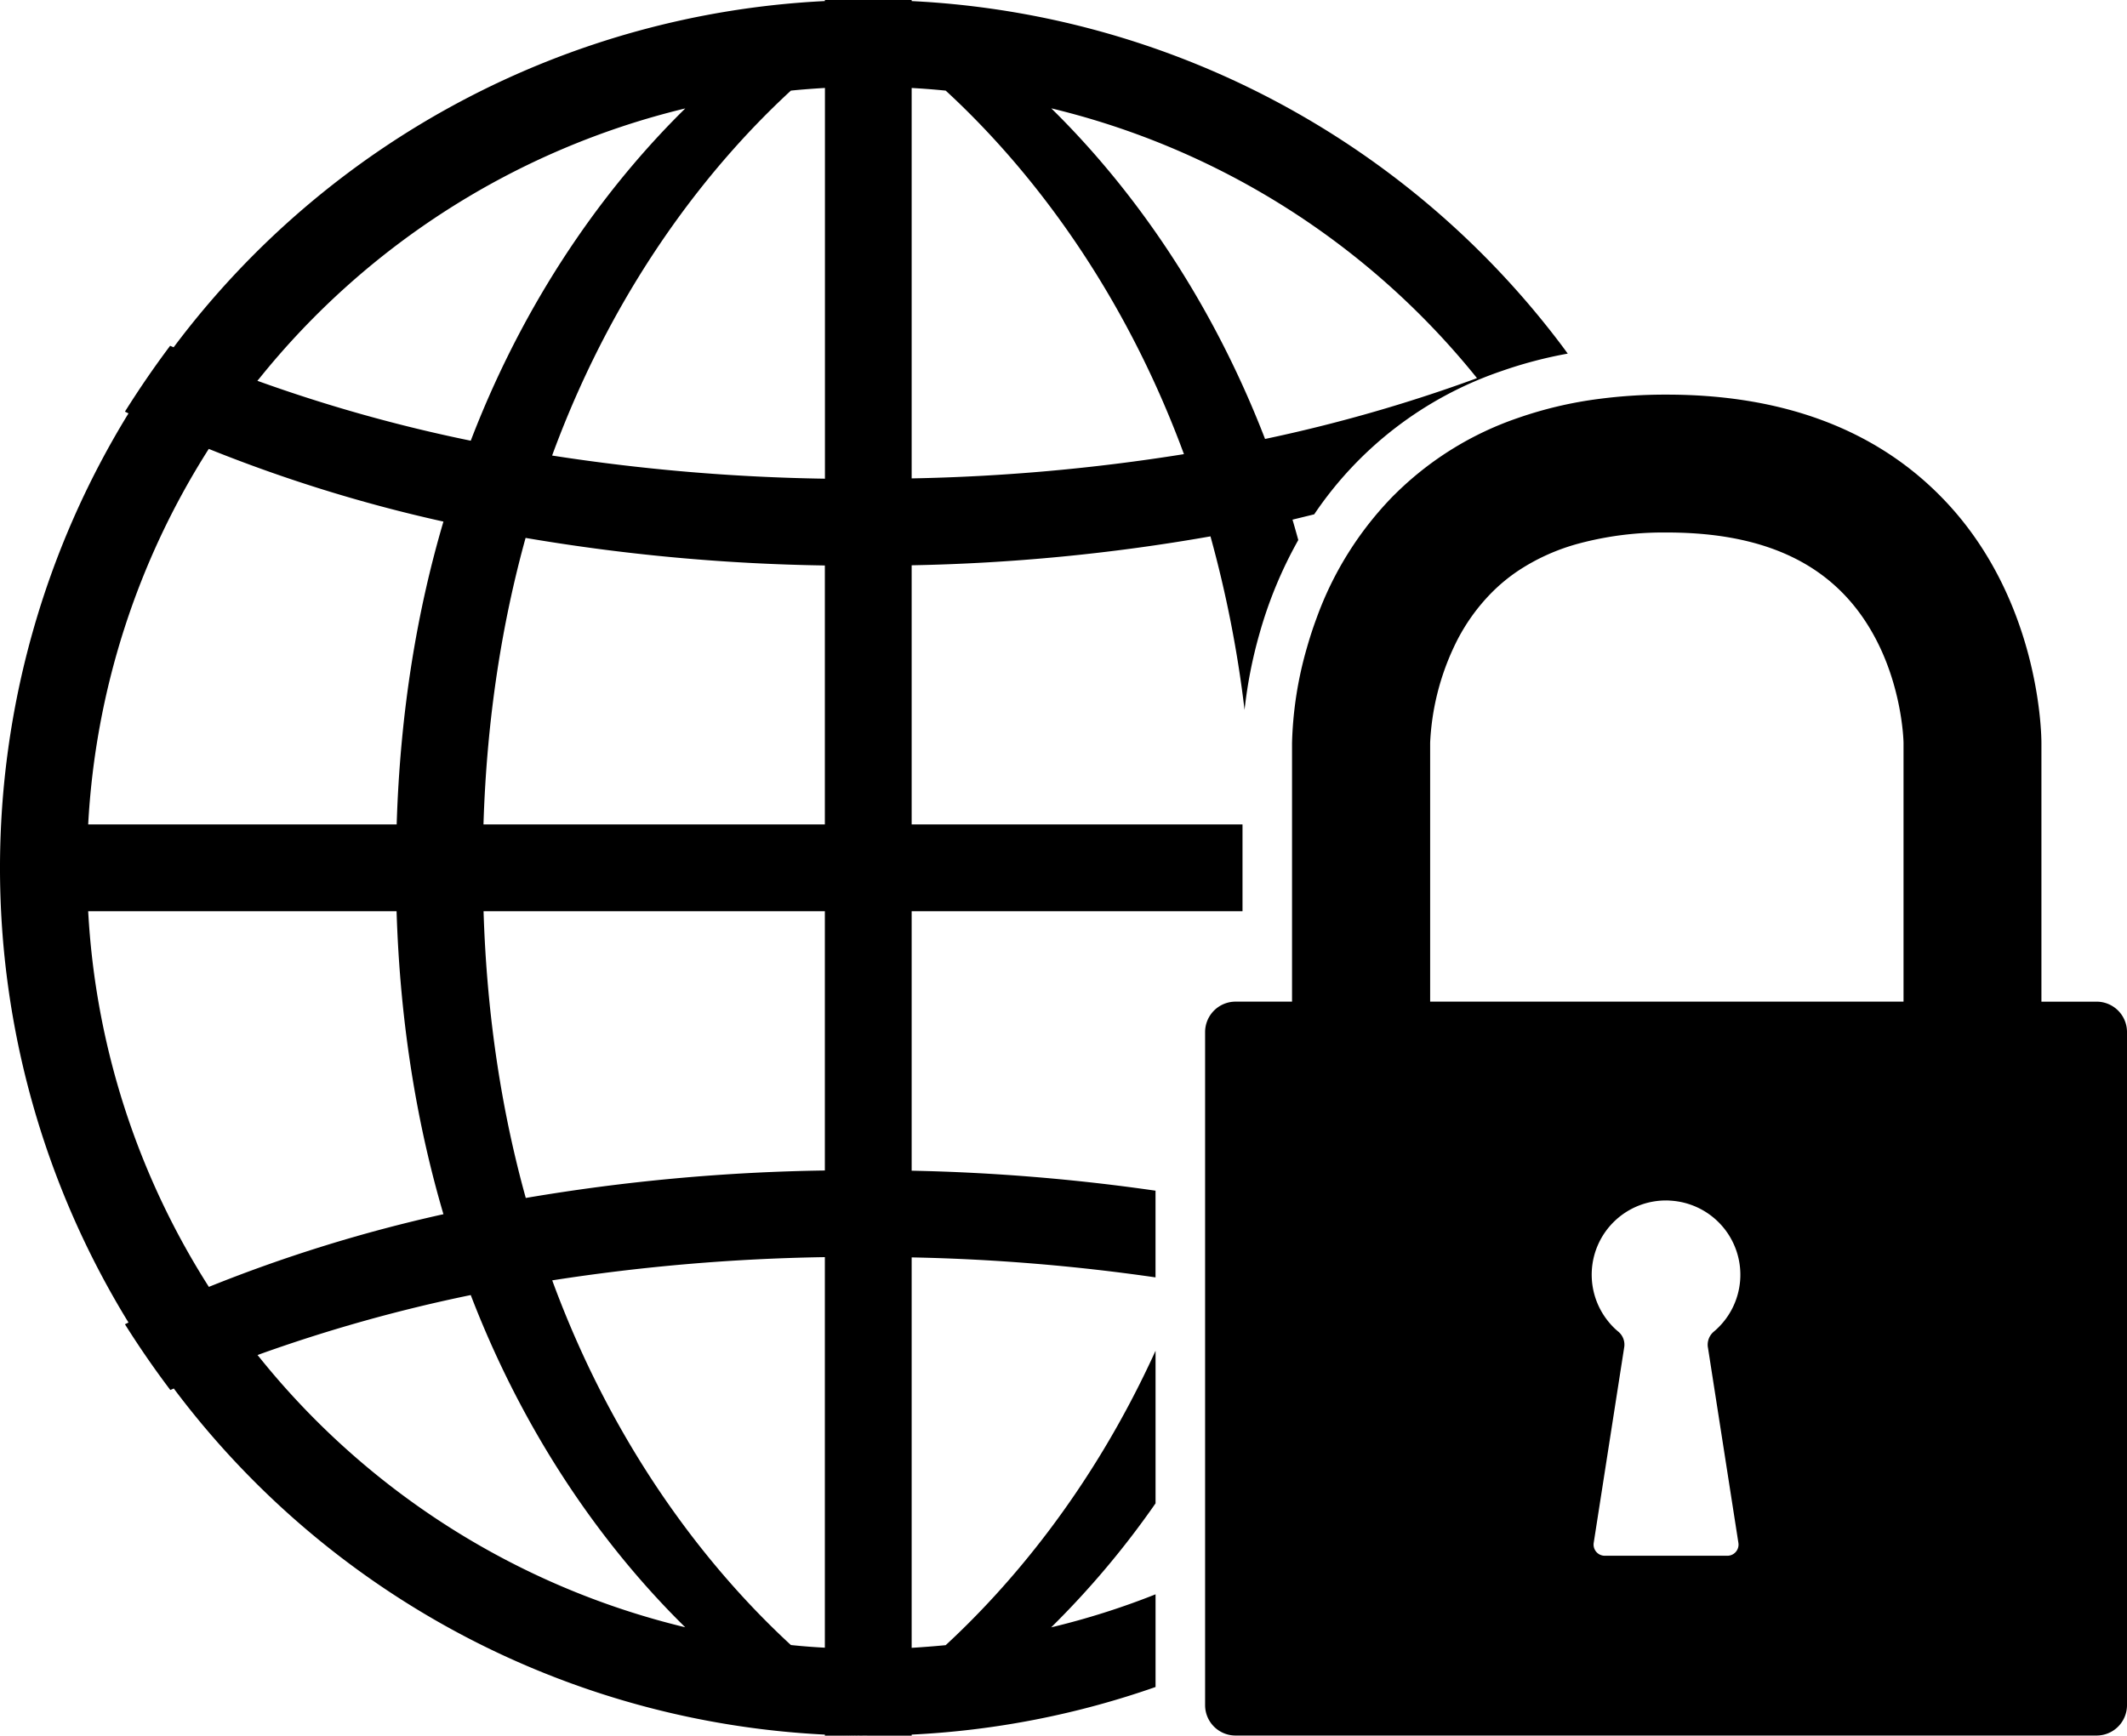 <svg xmlns="http://www.w3.org/2000/svg" viewBox="0 0 800.07 653.05"><path d="M342.85,342.85H467.3V310.2H342.85V212.69a726.91,726.91,0,0,0,112.4-10.88,438.86,438.86,0,0,1,12.82,65.29,172.07,172.07,0,0,1,5.62-28.7,160,160,0,0,1,14.59-35.21q-1.06-3.89-2.18-7.67l8.17-2a138.82,138.82,0,0,1,70.36-53.87,162.37,162.37,0,0,1,25-6.6c-0.71-1-1.46-2-2.2-3A326,326,0,0,0,342.85.41V0H310.2V0.4A326,326,0,0,0,65.68,130.09l-0.45.58-1.3-.57q-9,12-17,24.78l1.34,0.65a326.75,326.75,0,0,0,0,342.08l-1.34.65Q54.93,511,64,523l1.3-.57a6.4,6.4,0,0,1,.43.58A326.12,326.12,0,0,0,310.2,652.65v0.4h16.33c-3.64,0-7.27-.08-10.88-0.2,3.62,0.11,7.24.19,10.88,0.19h16.33v-0.39a325.16,325.16,0,0,0,91.73-17.91V599.87a287.44,287.44,0,0,1-39.26,12.43,330.75,330.75,0,0,0,39.26-46.66V508.22C410.08,562.12,378.36,598,355.65,619q-6.37.61-12.8,1V473.1a743,743,0,0,1,91.73,7.52V448a747.36,747.36,0,0,0-91.73-7.52V342.85ZM97.17,142.79h0a294,294,0,0,1,160.54-102C232.76,65.3,200,105.92,177,165.82a579.46,579.46,0,0,1-80.25-22.54c0.13-.17.26-0.34,0.39-0.49M78.46,168.9a562.12,562.12,0,0,0,88.27,27.35C157,229.2,150.48,267,149.14,310.2H33.1A292.14,292.14,0,0,1,78.46,168.9m0.06,315.33A292.16,292.16,0,0,1,33.1,342.85h116c1.34,43.18,7.93,81.05,17.63,114A561.3,561.3,0,0,0,78.48,484.2m18.71,26.12c-0.13-.15-0.24-0.32-0.39-0.49A584.13,584.13,0,0,1,177,487.27c23,59.86,55.73,100.48,80.68,125A293.77,293.77,0,0,1,97.23,510.35m213,109.6q-6.44-.33-12.8-1c-26.25-24.16-64.5-68.38-89.78-137.21A740.72,740.72,0,0,1,310.2,473V619.9Zm0-179.55A732.91,732.91,0,0,0,197.7,450.74c-8.75-31.5-14.63-67.36-15.88-107.88H310.2V440.4h0Zm0-130.2H181.79c1.25-40.49,7.13-76.31,15.84-107.81A733.31,733.31,0,0,0,310.2,212.76V310.2h0Zm0-130.09a741.26,741.26,0,0,1-102.62-8.71c25.28-68.87,63.55-113.13,89.82-137.31,4.23-.43,8.51-0.75,12.8-1v147Zm245.26-37.84c-0.45.17-.88,0.35-1.32,0.5a578.49,578.49,0,0,1-78.39,22.39c-23-59.54-55.56-100-80.42-124.4a293.79,293.79,0,0,1,160.13,101.5M355.65,34.09C381.85,58.2,420,102.3,445.27,170.87A734.21,734.21,0,0,1,342.85,180V33.1c4.29,0.24,8.55.56,12.8,1" transform="translate(0.07)" /><path d="M788.58,376.88H767.81V279.52c0-3.62-.73-55.43-38.23-93.11-25-25.19-59.59-37.93-102.71-37.93h-0.24a190.86,190.86,0,0,0-25.32,1.62,150.9,150.9,0,0,0-30.52,7.2,121.32,121.32,0,0,0-45.1,27.63c-0.5.47-1,1-1.51,1.47a127.83,127.83,0,0,0-29,46.11c-1.4,3.77-2.59,7.45-3.6,11a141.57,141.57,0,0,0-5.65,36v97.36H464.65a11.46,11.46,0,0,0-11.42,11.42V641.63A11.43,11.43,0,0,0,464.65,653H788.58A11.43,11.43,0,0,0,800,641.63V388.3a11.43,11.43,0,0,0-11.42-11.42M642.37,507l11.46,73.53a4.2,4.2,0,0,1-4.14,4.83H603.54a4.21,4.21,0,0,1-4.14-4.83L610.86,507a6.35,6.35,0,0,0-2.15-5.92,25.65,25.65,0,0,1-3.81-3.86,27.93,27.93,0,0,1,21.44-45.54h0.28a13.13,13.13,0,0,1,1.53.06,27.93,27.93,0,0,1,16.36,49.35,6.44,6.44,0,0,0-2.15,5.92m73.52-130.14h-178V279.41a95,95,0,0,1,8.9-35.9A73,73,0,0,1,561,223a65.21,65.21,0,0,1,9.8-8.12A77.85,77.85,0,0,1,594,204.45a122.5,122.5,0,0,1,32.69-4.09h1.15c37,0.19,62,12.48,76.29,37.54,11.38,19.89,11.81,41,11.81,41.61v97.32Z" transform="translate(0.07)" /></svg>